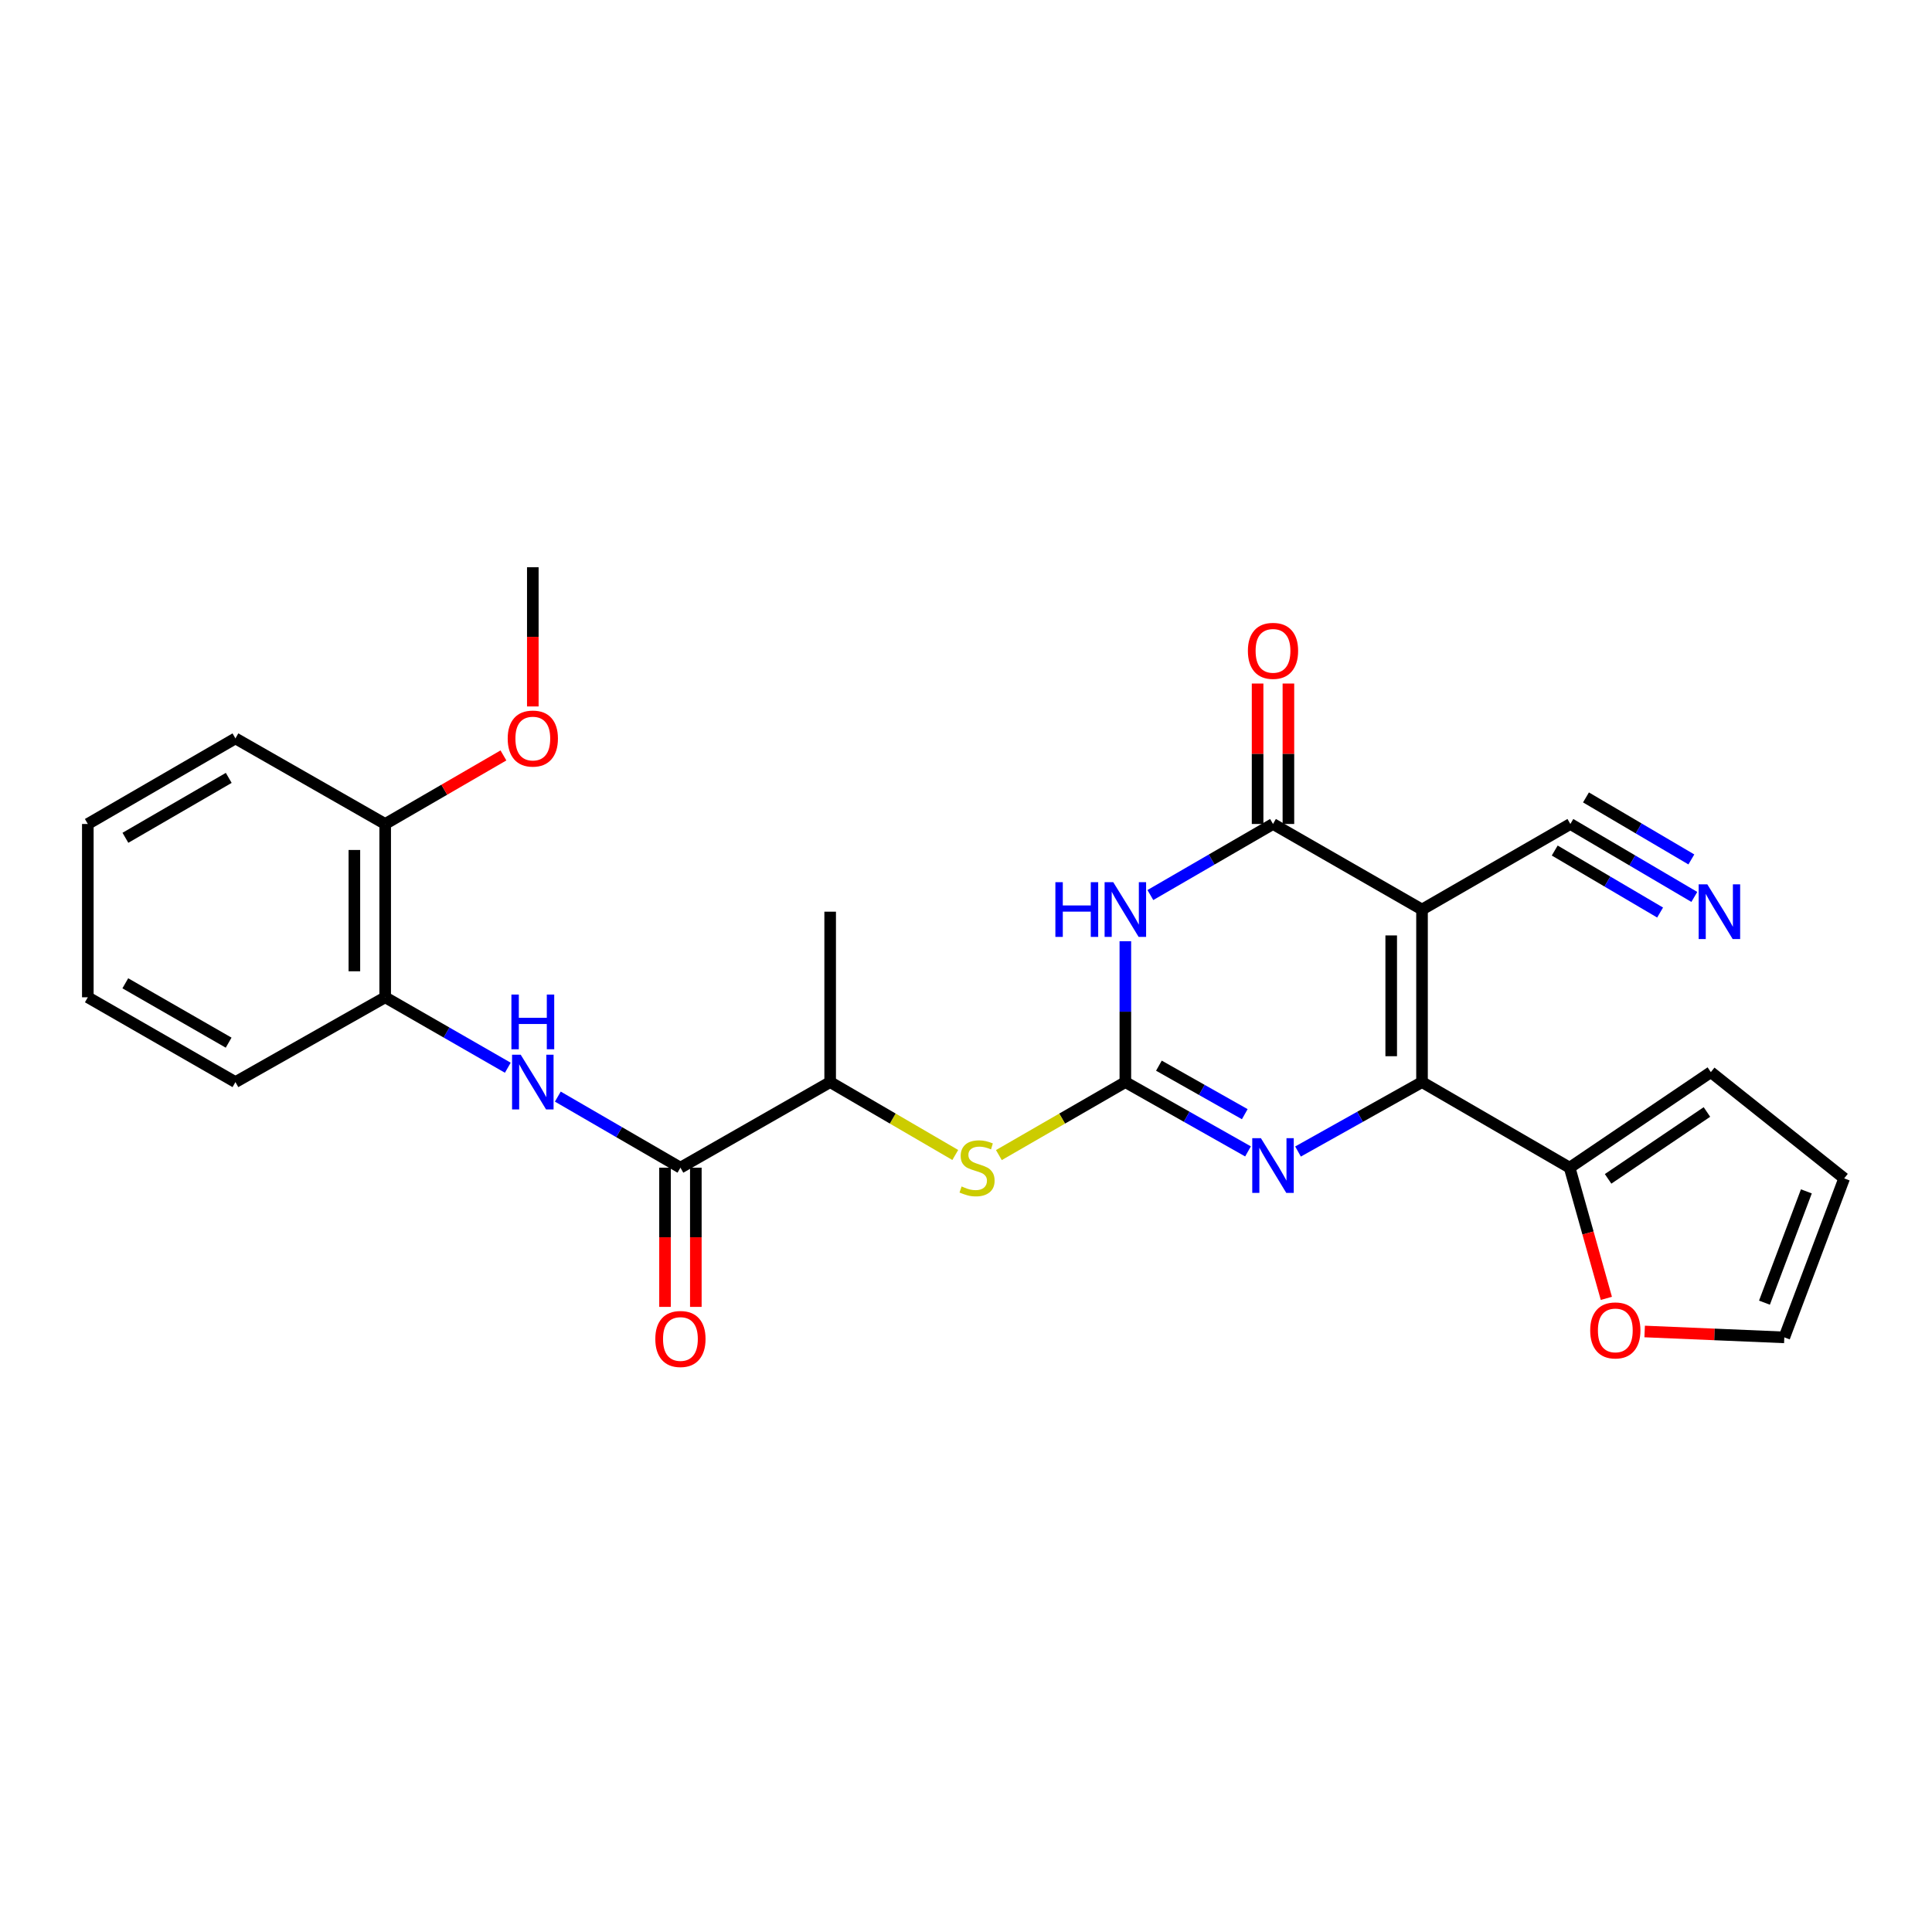 <?xml version='1.0' encoding='iso-8859-1'?>
<svg version='1.1' baseProfile='full'
              xmlns='http://www.w3.org/2000/svg'
                      xmlns:rdkit='http://www.rdkit.org/xml'
                      xmlns:xlink='http://www.w3.org/1999/xlink'
                  xml:space='preserve'
width='1000px' height='1000px' viewBox='0 0 1000 1000'>
<!-- END OF HEADER -->
<rect style='opacity:1.0;fill:#FFFFFF;stroke:none' width='1000' height='1000' x='0' y='0'> </rect>
<path class='bond-0' d='M 736.035,470.779 L 736.035,560.092' style='fill:none;fill-rule:evenodd;stroke:#000000;stroke-width:6px;stroke-linecap:butt;stroke-linejoin:miter;stroke-opacity:1' />
<path class='bond-0' d='M 720.088,484.176 L 720.088,546.695' style='fill:none;fill-rule:evenodd;stroke:#000000;stroke-width:6px;stroke-linecap:butt;stroke-linejoin:miter;stroke-opacity:1' />
<path class='bond-3' d='M 736.035,470.779 L 658.904,426.49' style='fill:none;fill-rule:evenodd;stroke:#000000;stroke-width:6px;stroke-linecap:butt;stroke-linejoin:miter;stroke-opacity:1' />
<path class='bond-8' d='M 736.035,470.779 L 812.811,426.49' style='fill:none;fill-rule:evenodd;stroke:#000000;stroke-width:6px;stroke-linecap:butt;stroke-linejoin:miter;stroke-opacity:1' />
<path class='bond-4' d='M 736.035,560.092 L 703.944,578.057' style='fill:none;fill-rule:evenodd;stroke:#000000;stroke-width:6px;stroke-linecap:butt;stroke-linejoin:miter;stroke-opacity:1' />
<path class='bond-4' d='M 703.944,578.057 L 671.854,596.023' style='fill:none;fill-rule:evenodd;stroke:#0000FF;stroke-width:6px;stroke-linecap:butt;stroke-linejoin:miter;stroke-opacity:1' />
<path class='bond-6' d='M 736.035,560.092 L 812.448,604.389' style='fill:none;fill-rule:evenodd;stroke:#000000;stroke-width:6px;stroke-linecap:butt;stroke-linejoin:miter;stroke-opacity:1' />
<path class='bond-1' d='M 582.482,560.092 L 582.482,523.632' style='fill:none;fill-rule:evenodd;stroke:#000000;stroke-width:6px;stroke-linecap:butt;stroke-linejoin:miter;stroke-opacity:1' />
<path class='bond-1' d='M 582.482,523.632 L 582.482,487.172' style='fill:none;fill-rule:evenodd;stroke:#0000FF;stroke-width:6px;stroke-linecap:butt;stroke-linejoin:miter;stroke-opacity:1' />
<path class='bond-9' d='M 582.482,560.092 L 549.75,578.981' style='fill:none;fill-rule:evenodd;stroke:#000000;stroke-width:6px;stroke-linecap:butt;stroke-linejoin:miter;stroke-opacity:1' />
<path class='bond-9' d='M 549.75,578.981 L 517.019,597.87' style='fill:none;fill-rule:evenodd;stroke:#CCCC00;stroke-width:6px;stroke-linecap:butt;stroke-linejoin:miter;stroke-opacity:1' />
<path class='bond-27' d='M 582.482,560.092 L 614.226,578.028' style='fill:none;fill-rule:evenodd;stroke:#000000;stroke-width:6px;stroke-linecap:butt;stroke-linejoin:miter;stroke-opacity:1' />
<path class='bond-27' d='M 614.226,578.028 L 645.97,595.964' style='fill:none;fill-rule:evenodd;stroke:#0000FF;stroke-width:6px;stroke-linecap:butt;stroke-linejoin:miter;stroke-opacity:1' />
<path class='bond-27' d='M 599.85,551.588 L 622.071,564.144' style='fill:none;fill-rule:evenodd;stroke:#000000;stroke-width:6px;stroke-linecap:butt;stroke-linejoin:miter;stroke-opacity:1' />
<path class='bond-27' d='M 622.071,564.144 L 644.291,576.699' style='fill:none;fill-rule:evenodd;stroke:#0000FF;stroke-width:6px;stroke-linecap:butt;stroke-linejoin:miter;stroke-opacity:1' />
<path class='bond-2' d='M 595.43,463.275 L 627.167,444.883' style='fill:none;fill-rule:evenodd;stroke:#0000FF;stroke-width:6px;stroke-linecap:butt;stroke-linejoin:miter;stroke-opacity:1' />
<path class='bond-2' d='M 627.167,444.883 L 658.904,426.49' style='fill:none;fill-rule:evenodd;stroke:#000000;stroke-width:6px;stroke-linecap:butt;stroke-linejoin:miter;stroke-opacity:1' />
<path class='bond-14' d='M 666.878,426.49 L 666.878,390.145' style='fill:none;fill-rule:evenodd;stroke:#000000;stroke-width:6px;stroke-linecap:butt;stroke-linejoin:miter;stroke-opacity:1' />
<path class='bond-14' d='M 666.878,390.145 L 666.878,353.799' style='fill:none;fill-rule:evenodd;stroke:#FF0000;stroke-width:6px;stroke-linecap:butt;stroke-linejoin:miter;stroke-opacity:1' />
<path class='bond-14' d='M 650.93,426.49 L 650.93,390.145' style='fill:none;fill-rule:evenodd;stroke:#000000;stroke-width:6px;stroke-linecap:butt;stroke-linejoin:miter;stroke-opacity:1' />
<path class='bond-14' d='M 650.93,390.145 L 650.93,353.799' style='fill:none;fill-rule:evenodd;stroke:#FF0000;stroke-width:6px;stroke-linecap:butt;stroke-linejoin:miter;stroke-opacity:1' />
<path class='bond-5' d='M 352.188,604.389 L 429.691,560.092' style='fill:none;fill-rule:evenodd;stroke:#000000;stroke-width:6px;stroke-linecap:butt;stroke-linejoin:miter;stroke-opacity:1' />
<path class='bond-7' d='M 352.188,604.389 L 320.46,585.994' style='fill:none;fill-rule:evenodd;stroke:#000000;stroke-width:6px;stroke-linecap:butt;stroke-linejoin:miter;stroke-opacity:1' />
<path class='bond-7' d='M 320.46,585.994 L 288.732,567.598' style='fill:none;fill-rule:evenodd;stroke:#0000FF;stroke-width:6px;stroke-linecap:butt;stroke-linejoin:miter;stroke-opacity:1' />
<path class='bond-16' d='M 344.215,604.389 L 344.215,640.415' style='fill:none;fill-rule:evenodd;stroke:#000000;stroke-width:6px;stroke-linecap:butt;stroke-linejoin:miter;stroke-opacity:1' />
<path class='bond-16' d='M 344.215,640.415 L 344.215,676.441' style='fill:none;fill-rule:evenodd;stroke:#FF0000;stroke-width:6px;stroke-linecap:butt;stroke-linejoin:miter;stroke-opacity:1' />
<path class='bond-16' d='M 360.162,604.389 L 360.162,640.415' style='fill:none;fill-rule:evenodd;stroke:#000000;stroke-width:6px;stroke-linecap:butt;stroke-linejoin:miter;stroke-opacity:1' />
<path class='bond-16' d='M 360.162,640.415 L 360.162,676.441' style='fill:none;fill-rule:evenodd;stroke:#FF0000;stroke-width:6px;stroke-linecap:butt;stroke-linejoin:miter;stroke-opacity:1' />
<path class='bond-13' d='M 812.448,604.389 L 821.948,638.21' style='fill:none;fill-rule:evenodd;stroke:#000000;stroke-width:6px;stroke-linecap:butt;stroke-linejoin:miter;stroke-opacity:1' />
<path class='bond-13' d='M 821.948,638.21 L 831.449,672.031' style='fill:none;fill-rule:evenodd;stroke:#FF0000;stroke-width:6px;stroke-linecap:butt;stroke-linejoin:miter;stroke-opacity:1' />
<path class='bond-15' d='M 812.448,604.389 L 885.53,554.935' style='fill:none;fill-rule:evenodd;stroke:#000000;stroke-width:6px;stroke-linecap:butt;stroke-linejoin:miter;stroke-opacity:1' />
<path class='bond-15' d='M 832.348,610.178 L 883.505,575.561' style='fill:none;fill-rule:evenodd;stroke:#000000;stroke-width:6px;stroke-linecap:butt;stroke-linejoin:miter;stroke-opacity:1' />
<path class='bond-11' d='M 262.841,552.656 L 231.106,534.424' style='fill:none;fill-rule:evenodd;stroke:#0000FF;stroke-width:6px;stroke-linecap:butt;stroke-linejoin:miter;stroke-opacity:1' />
<path class='bond-11' d='M 231.106,534.424 L 199.371,516.193' style='fill:none;fill-rule:evenodd;stroke:#000000;stroke-width:6px;stroke-linecap:butt;stroke-linejoin:miter;stroke-opacity:1' />
<path class='bond-10' d='M 812.811,426.49 L 844.897,445.37' style='fill:none;fill-rule:evenodd;stroke:#000000;stroke-width:6px;stroke-linecap:butt;stroke-linejoin:miter;stroke-opacity:1' />
<path class='bond-10' d='M 844.897,445.37 L 876.982,464.25' style='fill:none;fill-rule:evenodd;stroke:#0000FF;stroke-width:6px;stroke-linecap:butt;stroke-linejoin:miter;stroke-opacity:1' />
<path class='bond-10' d='M 804.724,440.235 L 831.996,456.282' style='fill:none;fill-rule:evenodd;stroke:#000000;stroke-width:6px;stroke-linecap:butt;stroke-linejoin:miter;stroke-opacity:1' />
<path class='bond-10' d='M 831.996,456.282 L 859.269,472.33' style='fill:none;fill-rule:evenodd;stroke:#0000FF;stroke-width:6px;stroke-linecap:butt;stroke-linejoin:miter;stroke-opacity:1' />
<path class='bond-10' d='M 820.899,412.746 L 848.171,428.794' style='fill:none;fill-rule:evenodd;stroke:#000000;stroke-width:6px;stroke-linecap:butt;stroke-linejoin:miter;stroke-opacity:1' />
<path class='bond-10' d='M 848.171,428.794 L 875.444,444.842' style='fill:none;fill-rule:evenodd;stroke:#0000FF;stroke-width:6px;stroke-linecap:butt;stroke-linejoin:miter;stroke-opacity:1' />
<path class='bond-12' d='M 494.443,597.817 L 462.067,578.954' style='fill:none;fill-rule:evenodd;stroke:#CCCC00;stroke-width:6px;stroke-linecap:butt;stroke-linejoin:miter;stroke-opacity:1' />
<path class='bond-12' d='M 462.067,578.954 L 429.691,560.092' style='fill:none;fill-rule:evenodd;stroke:#000000;stroke-width:6px;stroke-linecap:butt;stroke-linejoin:miter;stroke-opacity:1' />
<path class='bond-18' d='M 199.371,516.193 L 199.371,426.49' style='fill:none;fill-rule:evenodd;stroke:#000000;stroke-width:6px;stroke-linecap:butt;stroke-linejoin:miter;stroke-opacity:1' />
<path class='bond-18' d='M 183.424,502.737 L 183.424,439.946' style='fill:none;fill-rule:evenodd;stroke:#000000;stroke-width:6px;stroke-linecap:butt;stroke-linejoin:miter;stroke-opacity:1' />
<path class='bond-21' d='M 199.371,516.193 L 121.859,560.092' style='fill:none;fill-rule:evenodd;stroke:#000000;stroke-width:6px;stroke-linecap:butt;stroke-linejoin:miter;stroke-opacity:1' />
<path class='bond-22' d='M 429.691,560.092 L 429.691,471.886' style='fill:none;fill-rule:evenodd;stroke:#000000;stroke-width:6px;stroke-linecap:butt;stroke-linejoin:miter;stroke-opacity:1' />
<path class='bond-17' d='M 851.274,689.177 L 887.414,690.699' style='fill:none;fill-rule:evenodd;stroke:#FF0000;stroke-width:6px;stroke-linecap:butt;stroke-linejoin:miter;stroke-opacity:1' />
<path class='bond-17' d='M 887.414,690.699 L 923.555,692.222' style='fill:none;fill-rule:evenodd;stroke:#000000;stroke-width:6px;stroke-linecap:butt;stroke-linejoin:miter;stroke-opacity:1' />
<path class='bond-19' d='M 885.53,554.935 L 954.545,609.926' style='fill:none;fill-rule:evenodd;stroke:#000000;stroke-width:6px;stroke-linecap:butt;stroke-linejoin:miter;stroke-opacity:1' />
<path class='bond-28' d='M 923.555,692.222 L 954.545,609.926' style='fill:none;fill-rule:evenodd;stroke:#000000;stroke-width:6px;stroke-linecap:butt;stroke-linejoin:miter;stroke-opacity:1' />
<path class='bond-28' d='M 913.28,674.258 L 934.973,616.651' style='fill:none;fill-rule:evenodd;stroke:#000000;stroke-width:6px;stroke-linecap:butt;stroke-linejoin:miter;stroke-opacity:1' />
<path class='bond-20' d='M 199.371,426.49 L 229.973,408.75' style='fill:none;fill-rule:evenodd;stroke:#000000;stroke-width:6px;stroke-linecap:butt;stroke-linejoin:miter;stroke-opacity:1' />
<path class='bond-20' d='M 229.973,408.75 L 260.576,391.009' style='fill:none;fill-rule:evenodd;stroke:#FF0000;stroke-width:6px;stroke-linecap:butt;stroke-linejoin:miter;stroke-opacity:1' />
<path class='bond-23' d='M 199.371,426.49 L 121.859,382.193' style='fill:none;fill-rule:evenodd;stroke:#000000;stroke-width:6px;stroke-linecap:butt;stroke-linejoin:miter;stroke-opacity:1' />
<path class='bond-24' d='M 275.784,365.658 L 275.784,329.632' style='fill:none;fill-rule:evenodd;stroke:#FF0000;stroke-width:6px;stroke-linecap:butt;stroke-linejoin:miter;stroke-opacity:1' />
<path class='bond-24' d='M 275.784,329.632 L 275.784,293.607' style='fill:none;fill-rule:evenodd;stroke:#000000;stroke-width:6px;stroke-linecap:butt;stroke-linejoin:miter;stroke-opacity:1' />
<path class='bond-25' d='M 121.859,560.092 L 45.455,516.193' style='fill:none;fill-rule:evenodd;stroke:#000000;stroke-width:6px;stroke-linecap:butt;stroke-linejoin:miter;stroke-opacity:1' />
<path class='bond-25' d='M 118.343,539.679 L 64.86,508.95' style='fill:none;fill-rule:evenodd;stroke:#000000;stroke-width:6px;stroke-linecap:butt;stroke-linejoin:miter;stroke-opacity:1' />
<path class='bond-29' d='M 121.859,382.193 L 45.455,426.49' style='fill:none;fill-rule:evenodd;stroke:#000000;stroke-width:6px;stroke-linecap:butt;stroke-linejoin:miter;stroke-opacity:1' />
<path class='bond-29' d='M 118.397,402.633 L 64.914,433.642' style='fill:none;fill-rule:evenodd;stroke:#000000;stroke-width:6px;stroke-linecap:butt;stroke-linejoin:miter;stroke-opacity:1' />
<path class='bond-26' d='M 45.455,516.193 L 45.455,426.49' style='fill:none;fill-rule:evenodd;stroke:#000000;stroke-width:6px;stroke-linecap:butt;stroke-linejoin:miter;stroke-opacity:1' />
<path  class='atom-3' d='M 546.262 456.619
L 550.102 456.619
L 550.102 468.659
L 564.582 468.659
L 564.582 456.619
L 568.422 456.619
L 568.422 484.939
L 564.582 484.939
L 564.582 471.859
L 550.102 471.859
L 550.102 484.939
L 546.262 484.939
L 546.262 456.619
' fill='#0000FF'/>
<path  class='atom-3' d='M 576.222 456.619
L 585.502 471.619
Q 586.422 473.099, 587.902 475.779
Q 589.382 478.459, 589.462 478.619
L 589.462 456.619
L 593.222 456.619
L 593.222 484.939
L 589.342 484.939
L 579.382 468.539
Q 578.222 466.619, 576.982 464.419
Q 575.782 462.219, 575.422 461.539
L 575.422 484.939
L 571.742 484.939
L 571.742 456.619
L 576.222 456.619
' fill='#0000FF'/>
<path  class='atom-5' d='M 652.644 589.113
L 661.924 604.113
Q 662.844 605.593, 664.324 608.273
Q 665.804 610.953, 665.884 611.113
L 665.884 589.113
L 669.644 589.113
L 669.644 617.433
L 665.764 617.433
L 655.804 601.033
Q 654.644 599.113, 653.404 596.913
Q 652.204 594.713, 651.844 594.033
L 651.844 617.433
L 648.164 617.433
L 648.164 589.113
L 652.644 589.113
' fill='#0000FF'/>
<path  class='atom-8' d='M 269.524 545.932
L 278.804 560.932
Q 279.724 562.412, 281.204 565.092
Q 282.684 567.772, 282.764 567.932
L 282.764 545.932
L 286.524 545.932
L 286.524 574.252
L 282.644 574.252
L 272.684 557.852
Q 271.524 555.932, 270.284 553.732
Q 269.084 551.532, 268.724 550.852
L 268.724 574.252
L 265.044 574.252
L 265.044 545.932
L 269.524 545.932
' fill='#0000FF'/>
<path  class='atom-8' d='M 264.704 514.78
L 268.544 514.78
L 268.544 526.82
L 283.024 526.82
L 283.024 514.78
L 286.864 514.78
L 286.864 543.1
L 283.024 543.1
L 283.024 530.02
L 268.544 530.02
L 268.544 543.1
L 264.704 543.1
L 264.704 514.78
' fill='#0000FF'/>
<path  class='atom-10' d='M 497.723 614.109
Q 498.043 614.229, 499.363 614.789
Q 500.683 615.349, 502.123 615.709
Q 503.603 616.029, 505.043 616.029
Q 507.723 616.029, 509.283 614.749
Q 510.843 613.429, 510.843 611.149
Q 510.843 609.589, 510.043 608.629
Q 509.283 607.669, 508.083 607.149
Q 506.883 606.629, 504.883 606.029
Q 502.363 605.269, 500.843 604.549
Q 499.363 603.829, 498.283 602.309
Q 497.243 600.789, 497.243 598.229
Q 497.243 594.669, 499.643 592.469
Q 502.083 590.269, 506.883 590.269
Q 510.163 590.269, 513.883 591.829
L 512.963 594.909
Q 509.563 593.509, 507.003 593.509
Q 504.243 593.509, 502.723 594.669
Q 501.203 595.789, 501.243 597.749
Q 501.243 599.269, 502.003 600.189
Q 502.803 601.109, 503.923 601.629
Q 505.083 602.149, 507.003 602.749
Q 509.563 603.549, 511.083 604.349
Q 512.603 605.149, 513.683 606.789
Q 514.803 608.389, 514.803 611.149
Q 514.803 615.069, 512.163 617.189
Q 509.563 619.269, 505.203 619.269
Q 502.683 619.269, 500.763 618.709
Q 498.883 618.189, 496.643 617.269
L 497.723 614.109
' fill='#CCCC00'/>
<path  class='atom-11' d='M 883.7 457.726
L 892.98 472.726
Q 893.9 474.206, 895.38 476.886
Q 896.86 479.566, 896.94 479.726
L 896.94 457.726
L 900.7 457.726
L 900.7 486.046
L 896.82 486.046
L 886.86 469.646
Q 885.7 467.726, 884.46 465.526
Q 883.26 463.326, 882.9 462.646
L 882.9 486.046
L 879.22 486.046
L 879.22 457.726
L 883.7 457.726
' fill='#0000FF'/>
<path  class='atom-14' d='M 823.085 688.617
Q 823.085 681.817, 826.445 678.017
Q 829.805 674.217, 836.085 674.217
Q 842.365 674.217, 845.725 678.017
Q 849.085 681.817, 849.085 688.617
Q 849.085 695.497, 845.685 699.417
Q 842.285 703.297, 836.085 703.297
Q 829.845 703.297, 826.445 699.417
Q 823.085 695.537, 823.085 688.617
M 836.085 700.097
Q 840.405 700.097, 842.725 697.217
Q 845.085 694.297, 845.085 688.617
Q 845.085 683.057, 842.725 680.257
Q 840.405 677.417, 836.085 677.417
Q 831.765 677.417, 829.405 680.217
Q 827.085 683.017, 827.085 688.617
Q 827.085 694.337, 829.405 697.217
Q 831.765 700.097, 836.085 700.097
' fill='#FF0000'/>
<path  class='atom-15' d='M 645.904 336.877
Q 645.904 330.077, 649.264 326.277
Q 652.624 322.477, 658.904 322.477
Q 665.184 322.477, 668.544 326.277
Q 671.904 330.077, 671.904 336.877
Q 671.904 343.757, 668.504 347.677
Q 665.104 351.557, 658.904 351.557
Q 652.664 351.557, 649.264 347.677
Q 645.904 343.797, 645.904 336.877
M 658.904 348.357
Q 663.224 348.357, 665.544 345.477
Q 667.904 342.557, 667.904 336.877
Q 667.904 331.317, 665.544 328.517
Q 663.224 325.677, 658.904 325.677
Q 654.584 325.677, 652.224 328.477
Q 649.904 331.277, 649.904 336.877
Q 649.904 342.597, 652.224 345.477
Q 654.584 348.357, 658.904 348.357
' fill='#FF0000'/>
<path  class='atom-17' d='M 339.188 693.055
Q 339.188 686.255, 342.548 682.455
Q 345.908 678.655, 352.188 678.655
Q 358.468 678.655, 361.828 682.455
Q 365.188 686.255, 365.188 693.055
Q 365.188 699.935, 361.788 703.855
Q 358.388 707.735, 352.188 707.735
Q 345.948 707.735, 342.548 703.855
Q 339.188 699.975, 339.188 693.055
M 352.188 704.535
Q 356.508 704.535, 358.828 701.655
Q 361.188 698.735, 361.188 693.055
Q 361.188 687.495, 358.828 684.695
Q 356.508 681.855, 352.188 681.855
Q 347.868 681.855, 345.508 684.655
Q 343.188 687.455, 343.188 693.055
Q 343.188 698.775, 345.508 701.655
Q 347.868 704.535, 352.188 704.535
' fill='#FF0000'/>
<path  class='atom-21' d='M 262.784 382.273
Q 262.784 375.473, 266.144 371.673
Q 269.504 367.873, 275.784 367.873
Q 282.064 367.873, 285.424 371.673
Q 288.784 375.473, 288.784 382.273
Q 288.784 389.153, 285.384 393.073
Q 281.984 396.953, 275.784 396.953
Q 269.544 396.953, 266.144 393.073
Q 262.784 389.193, 262.784 382.273
M 275.784 393.753
Q 280.104 393.753, 282.424 390.873
Q 284.784 387.953, 284.784 382.273
Q 284.784 376.713, 282.424 373.913
Q 280.104 371.073, 275.784 371.073
Q 271.464 371.073, 269.104 373.873
Q 266.784 376.673, 266.784 382.273
Q 266.784 387.993, 269.104 390.873
Q 271.464 393.753, 275.784 393.753
' fill='#FF0000'/>
</svg>
